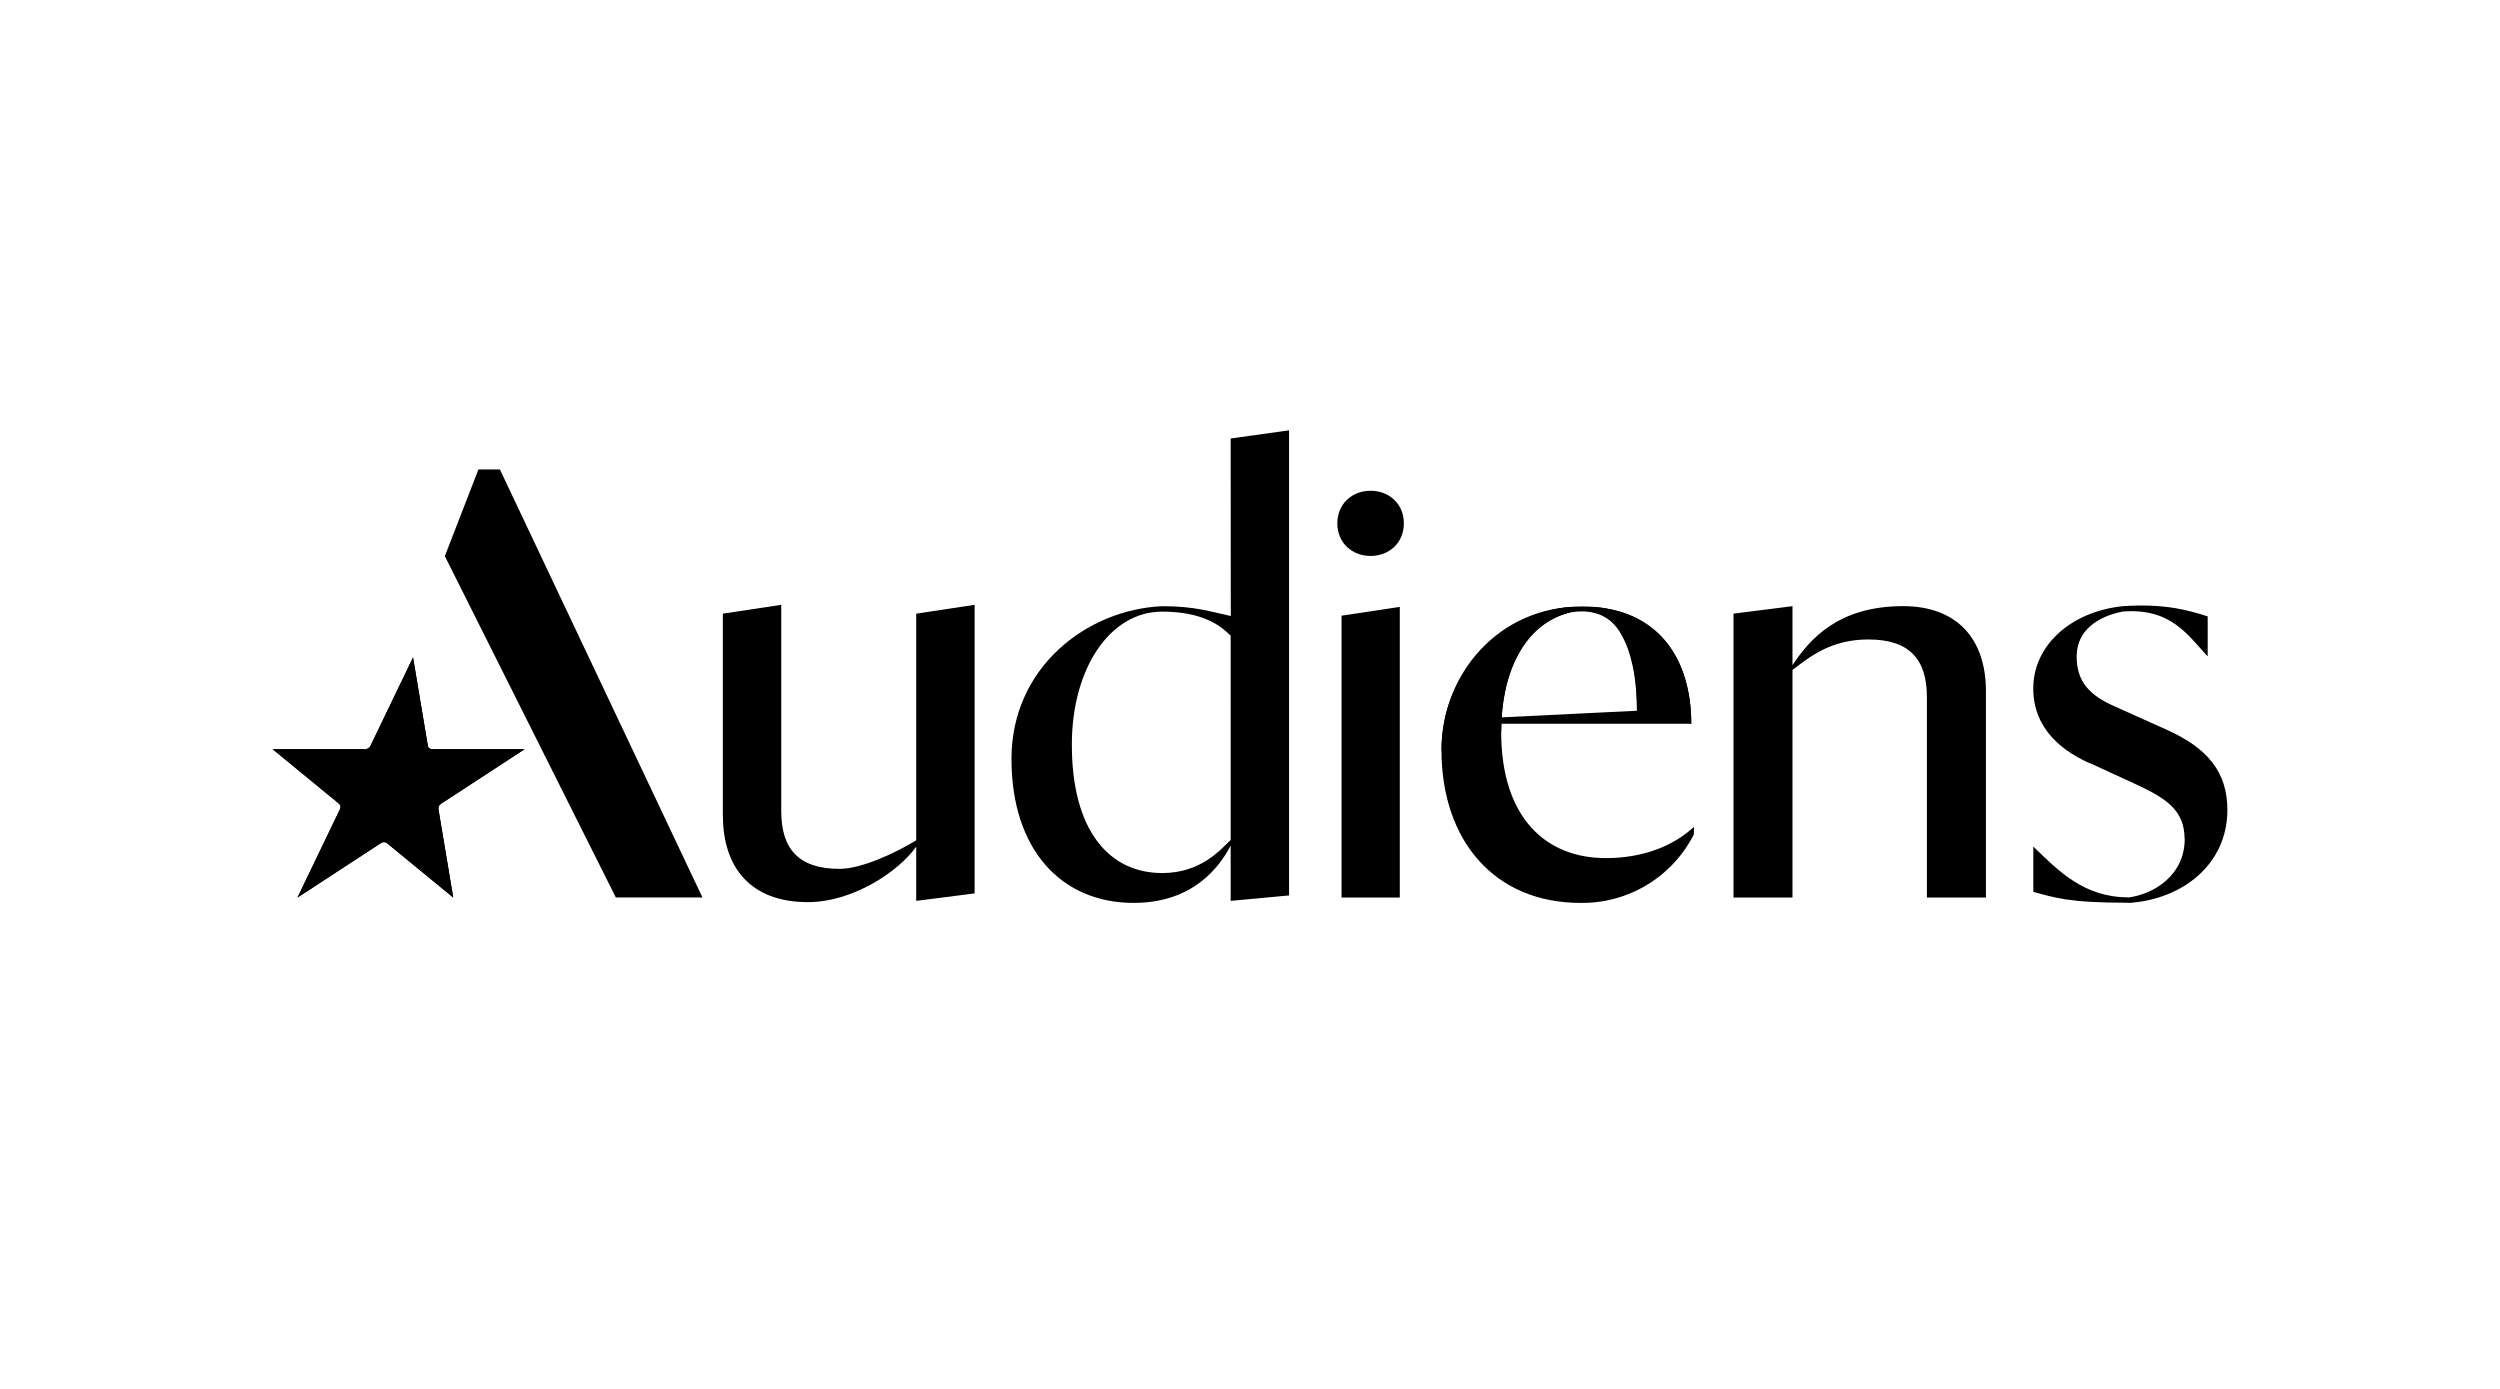 <?xml version="1.0" encoding="utf-8"?>
<!-- Generator: Adobe Illustrator 27.8.1, SVG Export Plug-In . SVG Version: 6.00 Build 0)  -->
<svg version="1.1" id="Calque_1" xmlns="http://www.w3.org/2000/svg" xmlns:xlink="http://www.w3.org/1999/xlink" x="0px" y="0px"
	 viewBox="0 0 180 100" style="enable-background:new 0 0 180 100;" xml:space="preserve">
<g>
	<path d="M31.755,57.869l6.018-3.928h-6.674c-0.072,0.001-0.141-0.024-0.195-0.071
		c-0.054-0.046-0.09-0.111-0.101-0.182l-1.064-6.352l-3.06,6.354
		c-0.033,0.07-0.085,0.131-0.149,0.175c-0.064,0.044-0.139,0.07-0.217,0.076
		h-6.683l4.782,3.927c0.054,0.048,0.091,0.112,0.103,0.184
		c0.012,0.071-0,0.144-0.035,0.208l-3.06,6.363l6.013-3.927
		c0.061-0.042,0.134-0.065,0.208-0.065c0.074,0,0.147,0.023,0.208,0.065
		l4.782,3.927l-1.064-6.365c-0.011-0.075,0.001-0.152,0.034-0.221
		c0.032-0.069,0.084-0.127,0.149-0.167"/>
	<path d="M31.755,57.869l6.018-3.928h-6.674c-0.072,0.001-0.141-0.024-0.195-0.071
		c-0.054-0.046-0.09-0.111-0.101-0.182l-1.064-6.352l-3.06,6.354
		c-0.033,0.07-0.085,0.131-0.149,0.175c-0.064,0.044-0.139,0.07-0.217,0.076
		h-6.683l4.782,3.927c0.054,0.048,0.091,0.112,0.103,0.184
		c0.012,0.071-0,0.144-0.035,0.208l-3.06,6.363l6.013-3.927
		c0.061-0.042,0.134-0.065,0.208-0.065c0.074,0,0.147,0.023,0.208,0.065
		l4.782,3.927l-1.064-6.365c-0.011-0.075,0.001-0.152,0.034-0.221
		c0.032-0.069,0.084-0.127,0.149-0.167"/>
	<path d="M32.028,40.041l2.419-6.24h1.547l14.584,30.817h-6.237L32.028,40.041z"/>
	<path d="M70.172,43.547v20.778l-4.205,0.538V44.183L70.172,43.547z M52.045,58.75
		V44.183l4.205-0.636v14.856c0,2.743,1.271,4.155,4.205,4.155
		c1.563,0,4.007-1.134,5.523-2.061v0.45c-1.28,1.809-4.57,4.007-7.819,4.007
		c-4.106,0-6.108-2.493-6.108-6.209"/>
	<path d="M83.672,43.645c2.377,0,3.554,0.41,4.945,0.708l-0.009-12.782l4.205-0.587
		v33.488l-4.205,0.391V45.769c-0.662-0.66-1.936-1.732-4.936-1.732
		c-3.737,0-6.499,4.057-6.499,9.582c0,6.257,2.742,9.24,6.499,9.24
		c2.782,0,4.162-1.646,4.945-2.387v0.391c-0.782,1.514-2.682,4.146-6.996,4.146
		c-5.23,0-8.795-3.863-8.795-10.364c0-6.599,5.424-10.754,10.848-10.999"/>
	<path d="M100.785,43.695v20.926h-4.194V44.329L100.785,43.695z M96.288,37.681
		c0-1.417,1.077-2.347,2.395-2.347s2.395,0.929,2.395,2.347
		c0,1.417-1.075,2.347-2.395,2.347S96.288,39.099,96.288,37.681z"/>
	<path d="M134.534,46.041c-2.7,0-4.196,1.222-5.473,2.195v-0.342
		c1.241-1.876,3.291-4.252,7.965-4.252c3.91,0,5.961,2.396,5.961,6.11v14.869
		h-4.25V50.197c0-2.743-1.271-4.155-4.205-4.155H134.534z M129.059,43.645v20.976
		h-4.248V44.183L129.059,43.645z"/>
	<path d="M152.796,44.037v-0.391c3.221-0.216,4.887,0.342,6.157,0.732v2.884
		c-1.417-1.516-2.656-3.526-6.157-3.226V44.037z M146.398,64.224v-3.274
		c1.808,1.761,3.656,3.658,6.84,3.658v0.391c-4.435,0-5.325-0.391-6.84-0.783
		V64.224z M157.292,60.415c0-2.101-1.37-2.926-3.324-3.861l-3.175-1.463
		c-2.194-0.88-4.398-2.542-4.398-5.525c0-3.127,2.742-5.523,6.398-5.915v0.391
		c-1.711,0.342-3.274,1.319-3.274,3.226c0,1.809,0.929,2.787,2.687,3.568
		l3.815,1.714c2.925,1.319,4.35,3.031,4.35,5.768
		c0,3.91-3.225,6.452-7.13,6.697v-0.395c1.857-0.245,4.057-1.613,4.057-4.207"/>
	<path d="M117.862,51.173c0-3.96-1.174-6.745-3.127-7.089v-0.39
		c4.886,0.39,7.036,3.96,7.036,8.413h-14.014v-0.439L117.862,51.173z
		 M103.786,54.01c0-6.013,4.837-9.925,9.282-10.315v0.39
		c-3.517,0.929-4.983,4.499-4.983,8.605c0,6.257,3.274,9.093,7.525,9.093
		c2.786,0,4.936-0.929,6.352-2.25v0.538c-0.763,1.504-1.932,2.764-3.374,3.637
		c-1.442,0.873-3.101,1.324-4.786,1.301
		C107.548,65.009,103.786,60.462,103.786,54.01z"/>
	<path d="M103.79,54.013c0-5.457,4.082-10.348,10.096-10.348
		c5.687,0,7.884,3.993,7.884,8.44l-3.908-0.929c0-4.252-1.08-7.155-3.976-7.155
		c-2.896,0-5.797,2.95-5.797,8.667"/>
</g>
</svg>
